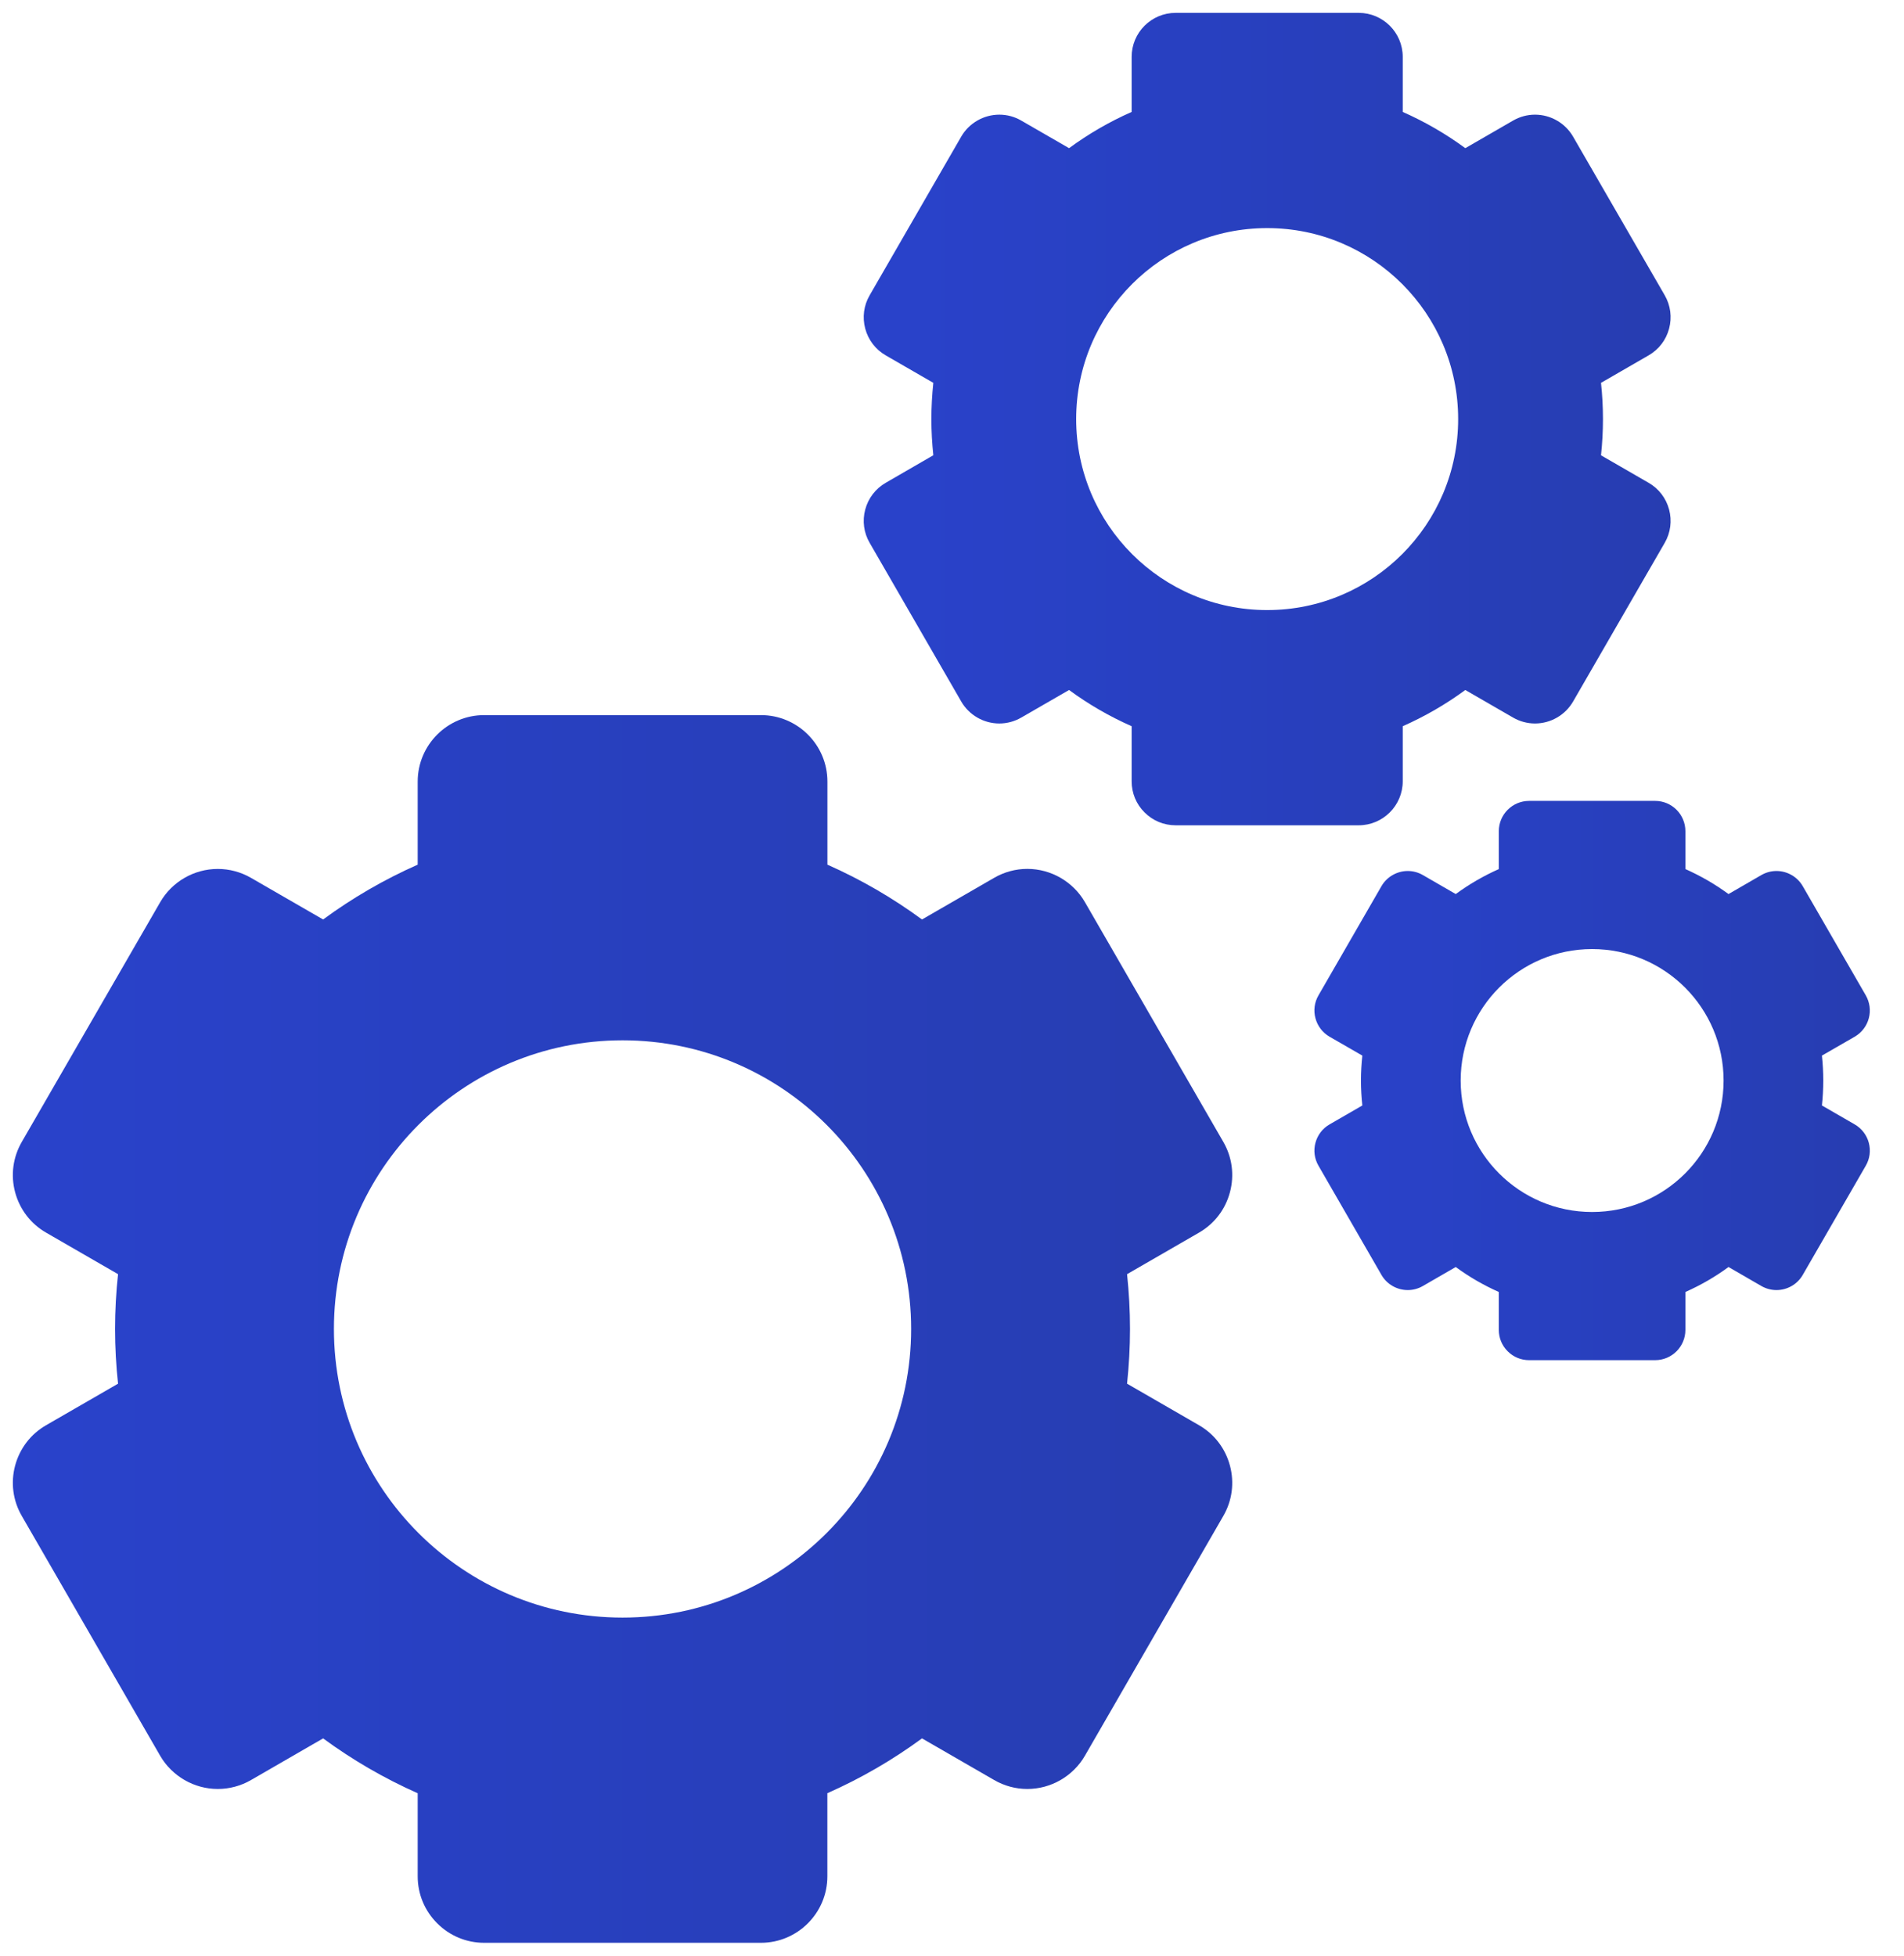 <svg width="37" height="38" viewBox="0 0 37 38" fill="none" xmlns="http://www.w3.org/2000/svg">
<path d="M23.901 23.167C23.99 22.834 23.945 22.486 23.772 22.187L21.083 17.529C20.853 17.131 20.424 16.883 19.963 16.883C19.738 16.883 19.515 16.943 19.319 17.057L17.917 17.866C17.348 17.448 16.732 17.09 16.079 16.801V15.186C16.079 14.474 15.499 13.895 14.787 13.895H9.409C8.697 13.895 8.117 14.474 8.117 15.186V16.801C7.464 17.09 6.848 17.448 6.279 17.866L4.877 17.057C4.681 16.944 4.458 16.884 4.232 16.884C3.772 16.884 3.343 17.131 3.113 17.53L0.424 22.187C0.251 22.486 0.205 22.834 0.294 23.167C0.384 23.5 0.597 23.779 0.896 23.951L2.294 24.758C2.256 25.108 2.236 25.463 2.236 25.822C2.236 26.181 2.256 26.536 2.294 26.886L0.896 27.693C0.597 27.865 0.384 28.144 0.294 28.477C0.205 28.81 0.251 29.159 0.424 29.457L3.112 34.115C3.343 34.513 3.772 34.761 4.232 34.761C4.458 34.761 4.681 34.701 4.877 34.588L6.279 33.778C6.848 34.196 7.464 34.554 8.117 34.844V36.458C8.117 36.803 8.252 37.128 8.496 37.371C8.74 37.615 9.064 37.75 9.409 37.75H14.787C15.499 37.75 16.078 37.17 16.078 36.458V34.843C16.732 34.554 17.348 34.196 17.917 33.778L19.319 34.587C19.515 34.701 19.738 34.761 19.963 34.761C20.424 34.761 20.853 34.513 21.083 34.115L23.772 29.457C23.945 29.158 23.99 28.81 23.901 28.477C23.812 28.144 23.598 27.865 23.3 27.693L21.902 26.886C21.939 26.536 21.959 26.181 21.959 25.822C21.959 25.462 21.939 25.108 21.902 24.758L23.3 23.951C23.598 23.779 23.812 23.501 23.901 23.167ZM12.098 31.431C9 31.431 6.489 28.92 6.489 25.822C6.489 22.725 9 20.214 12.098 20.214C15.195 20.214 17.706 22.725 17.706 25.822C17.706 28.92 15.195 31.431 12.098 31.431Z" fill="url(#paint0_linear_1377_624)"/>
<path d="M16.814 9.9C16.755 10.12 16.785 10.351 16.9 10.548L18.679 13.63C18.831 13.894 19.115 14.058 19.42 14.058C19.569 14.058 19.716 14.018 19.846 13.943L20.775 13.407C21.151 13.684 21.559 13.92 21.991 14.111V15.181C21.991 15.409 22.079 15.624 22.241 15.785C22.402 15.947 22.617 16.036 22.845 16.036H26.404C26.875 16.036 27.259 15.652 27.259 15.181V14.111C27.691 13.92 28.098 13.684 28.475 13.407L29.403 13.943C29.533 14.018 29.68 14.058 29.829 14.058C30.134 14.058 30.418 13.894 30.57 13.63L32.35 10.548C32.464 10.351 32.494 10.12 32.435 9.9C32.376 9.679 32.235 9.495 32.037 9.381L31.112 8.847C31.137 8.615 31.15 8.381 31.15 8.143C31.15 7.905 31.137 7.671 31.112 7.439L32.037 6.905C32.235 6.791 32.376 6.607 32.435 6.386C32.494 6.165 32.464 5.935 32.35 5.737L30.57 2.656C30.418 2.392 30.134 2.228 29.829 2.228C29.68 2.228 29.533 2.268 29.403 2.343L28.475 2.879C28.098 2.602 27.691 2.366 27.259 2.175V1.105C27.259 0.633 26.875 0.25 26.404 0.25H22.845C22.374 0.25 21.991 0.633 21.991 1.105V2.175C21.559 2.366 21.151 2.602 20.775 2.879L19.846 2.343C19.716 2.267 19.569 2.228 19.42 2.228C19.115 2.228 18.831 2.392 18.679 2.655L16.9 5.737C16.785 5.935 16.755 6.165 16.814 6.386C16.873 6.607 17.015 6.791 17.212 6.905L18.137 7.439C18.113 7.67 18.099 7.905 18.099 8.143C18.099 8.381 18.113 8.615 18.137 8.846L17.212 9.381C17.015 9.495 16.873 9.679 16.814 9.9ZM24.625 4.432C26.674 4.432 28.336 6.093 28.336 8.143C28.336 10.193 26.674 11.854 24.625 11.854C22.575 11.854 20.913 10.193 20.913 8.143C20.913 6.093 22.575 4.432 24.625 4.432Z" fill="url(#paint1_linear_1377_624)"/>
<path d="M36.042 21.848L35.405 21.48C35.422 21.321 35.431 21.16 35.431 20.996C35.431 20.832 35.422 20.671 35.405 20.511L36.042 20.144C36.178 20.065 36.275 19.938 36.316 19.786C36.356 19.634 36.335 19.476 36.257 19.34L35.032 17.218C34.927 17.037 34.732 16.924 34.522 16.924C34.419 16.924 34.318 16.951 34.228 17.003L33.59 17.372C33.33 17.182 33.05 17.019 32.752 16.887V16.151C32.752 15.826 32.489 15.562 32.164 15.562H29.715C29.39 15.562 29.126 15.826 29.126 16.151V16.887C28.829 17.019 28.549 17.182 28.289 17.372L27.65 17.003C27.561 16.951 27.459 16.924 27.357 16.924C27.147 16.924 26.951 17.037 26.846 17.218L25.622 19.34C25.543 19.476 25.522 19.634 25.563 19.786C25.604 19.938 25.701 20.065 25.837 20.144L26.474 20.511C26.457 20.671 26.447 20.832 26.447 20.996C26.447 21.16 26.457 21.321 26.474 21.48L25.837 21.848C25.701 21.926 25.604 22.053 25.563 22.205C25.522 22.357 25.543 22.515 25.622 22.651L26.846 24.773C26.951 24.955 27.147 25.067 27.357 25.067C27.459 25.067 27.561 25.04 27.65 24.988L28.289 24.619C28.549 24.81 28.829 24.972 29.126 25.104V25.841C29.126 25.998 29.187 26.145 29.298 26.256C29.41 26.368 29.557 26.429 29.715 26.429H32.164C32.489 26.429 32.752 26.165 32.752 25.841V25.104C33.05 24.972 33.33 24.81 33.59 24.619L34.228 24.988C34.318 25.04 34.419 25.067 34.522 25.067C34.732 25.067 34.927 24.955 35.032 24.773L36.257 22.651C36.336 22.515 36.356 22.357 36.316 22.205C36.275 22.053 36.178 21.927 36.042 21.848ZM30.939 23.55C29.528 23.55 28.385 22.407 28.385 20.996C28.385 19.585 29.528 18.441 30.939 18.441C32.35 18.441 33.494 19.585 33.494 20.996C33.494 22.407 32.35 23.55 30.939 23.55Z" fill="url(#paint2_linear_1377_624)"/>
<defs>
<linearGradient id="paint0_linear_1377_624" x1="0.25" y1="28.142" x2="23.946" y2="28.142" gradientUnits="userSpaceOnUse">
<stop stop-color="#2942CB"/>
<stop offset="1" stop-color="#273DB1"/>
</linearGradient>
<linearGradient id="paint1_linear_1377_624" x1="16.785" y1="9.678" x2="32.465" y2="9.678" gradientUnits="userSpaceOnUse">
<stop stop-color="#2942CB"/>
<stop offset="1" stop-color="#273DB1"/>
</linearGradient>
<linearGradient id="paint2_linear_1377_624" x1="25.543" y1="22.052" x2="36.336" y2="22.052" gradientUnits="userSpaceOnUse">
<stop stop-color="#2942CB"/>
<stop offset="1" stop-color="#273DB1"/>
</linearGradient>
</defs>
</svg>
